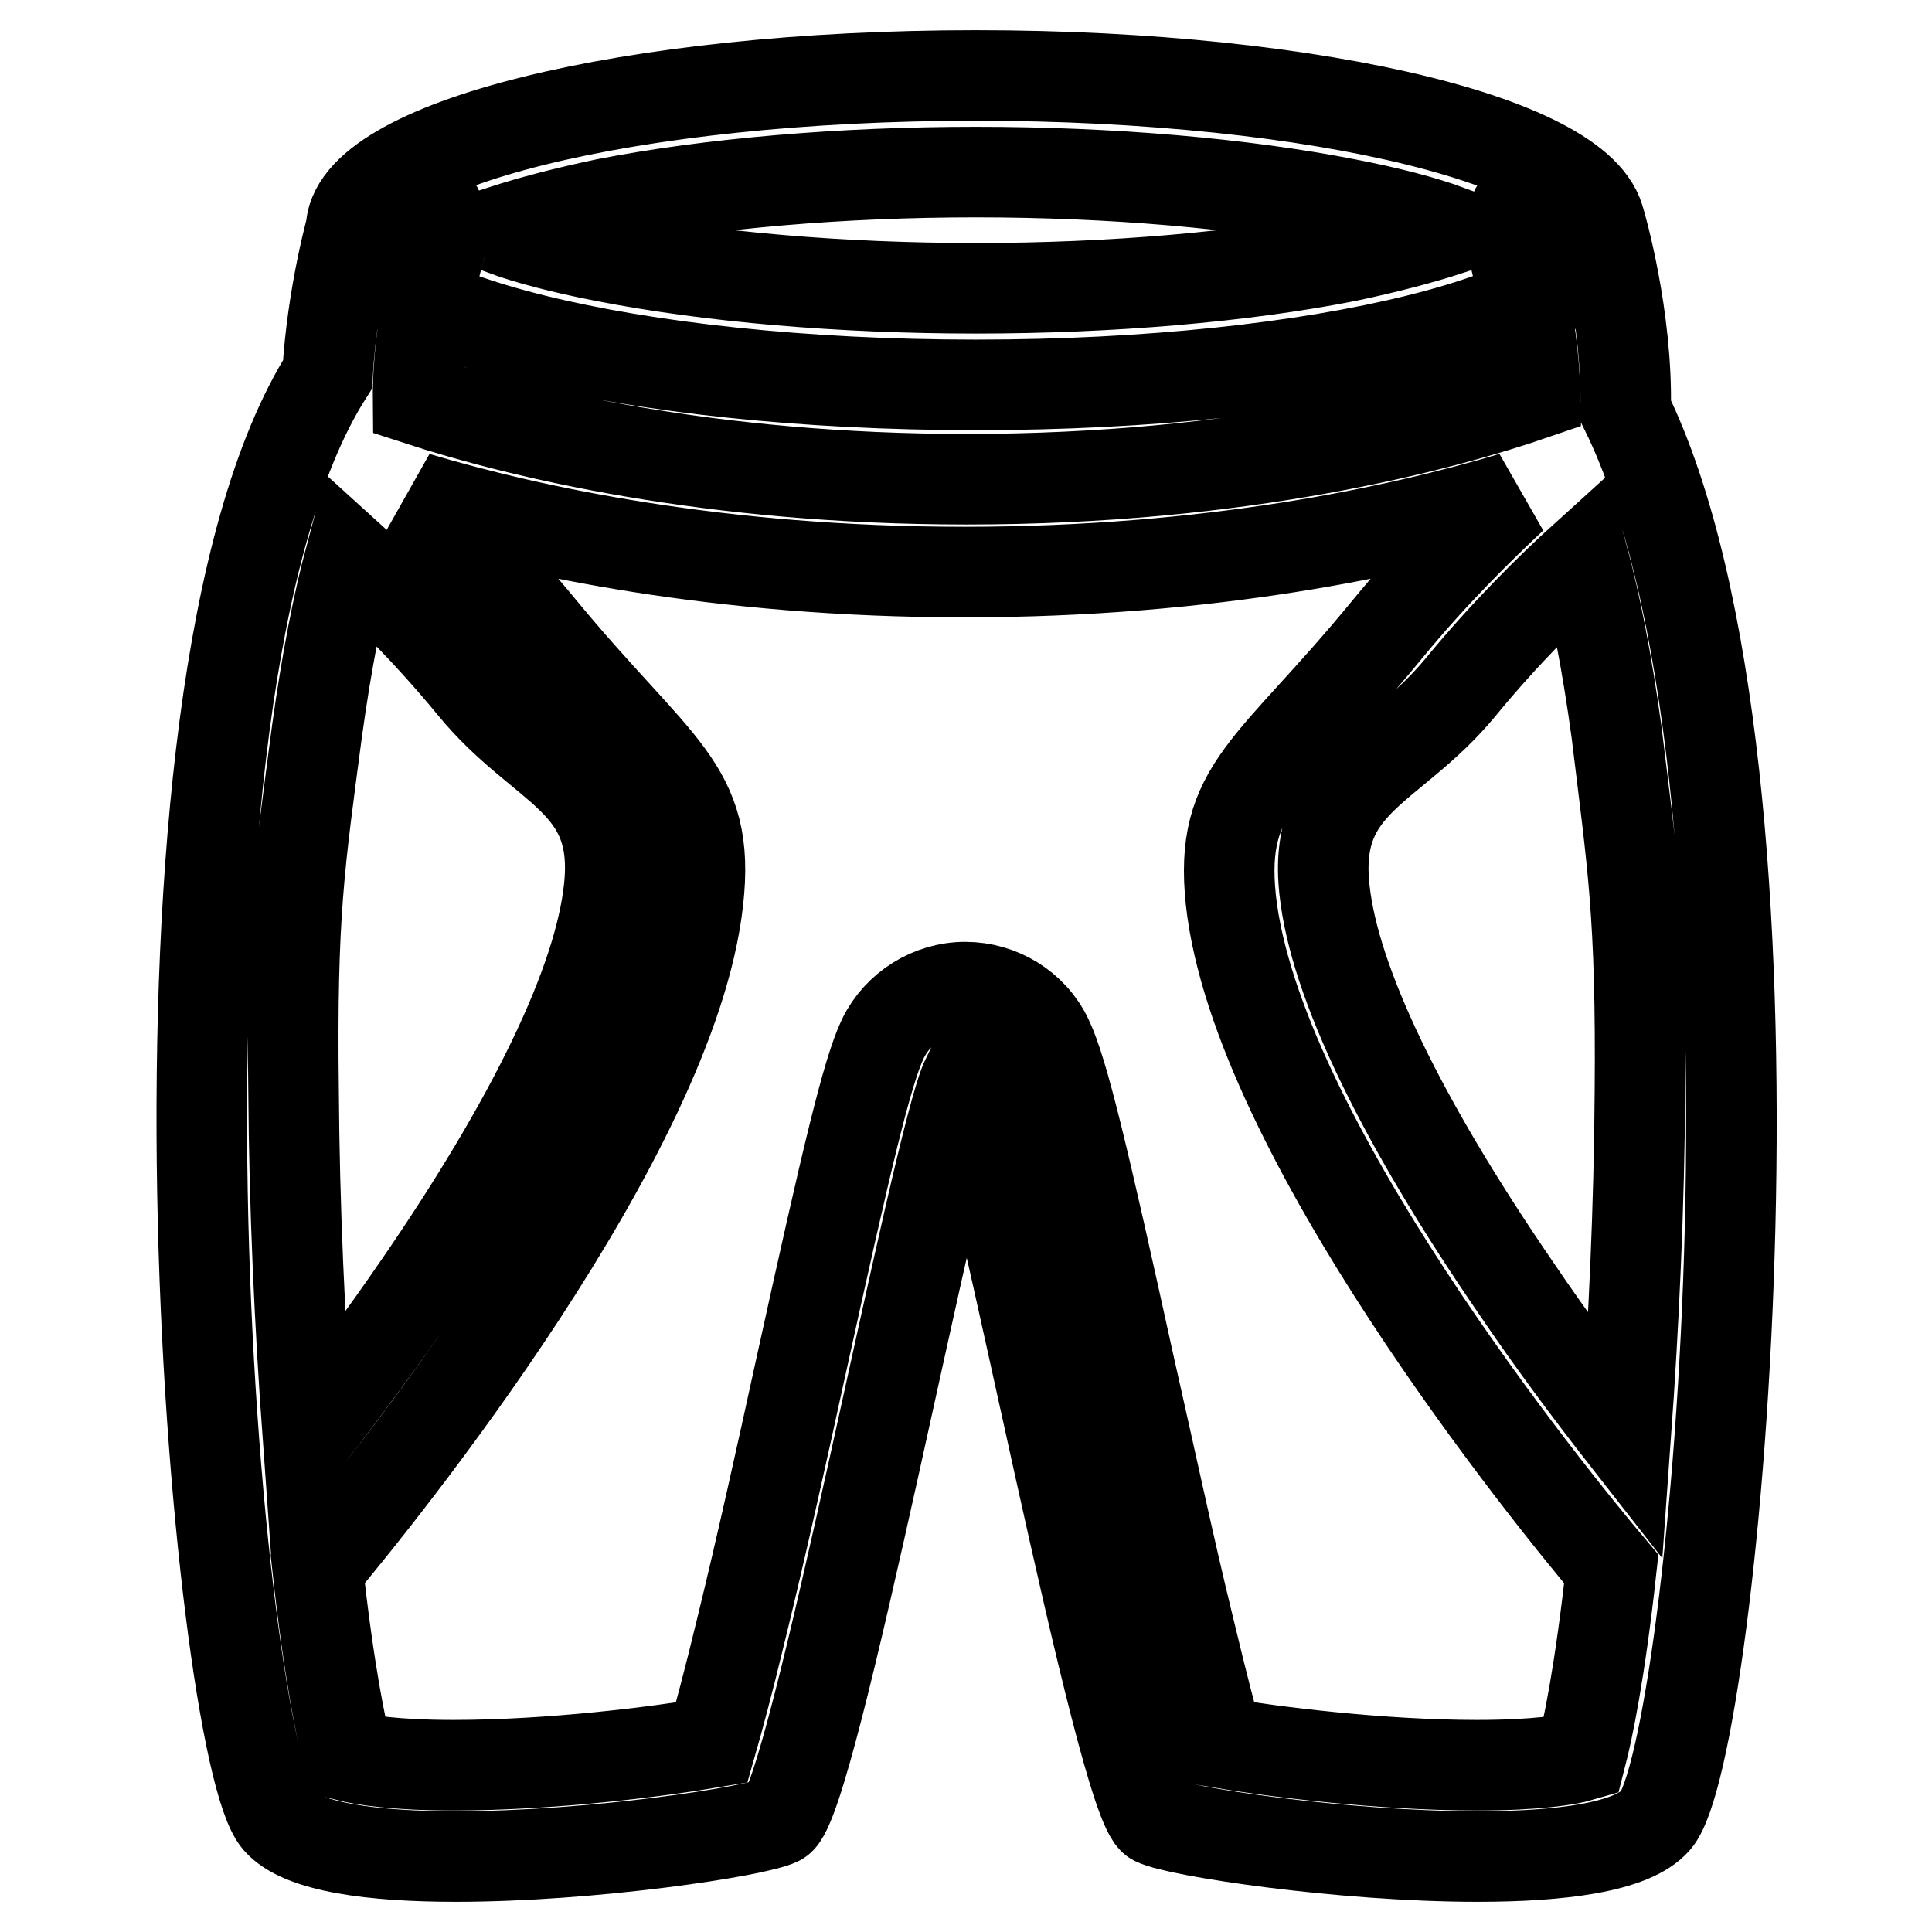 <?xml version="1.0" encoding="utf-8"?>
<!-- Svg Vector Icons : http://www.onlinewebfonts.com/icon -->
<!DOCTYPE svg PUBLIC "-//W3C//DTD SVG 1.1//EN" "http://www.w3.org/Graphics/SVG/1.1/DTD/svg11.dtd">
<svg version="1.1" xmlns="http://www.w3.org/2000/svg" xmlns:xlink="http://www.w3.org/1999/xlink" x="0px" y="0px" viewBox="0 0 256 256" enable-background="new 0 0 256 256" xml:space="preserve">
<g> <path stroke-width="12" fill-opacity="0" stroke="#000000"  d="M129.3,22.8c17.9,0,35.3,1.5,49.1,4.2c5.7,1.1,10.2,2.3,13.5,3.5c-3.4,1.1-7.8,2.3-13.5,3.5 c-13.8,2.7-31.2,4.2-49.1,4.2c-17.9,0-35.3-1.5-49.1-4.2c-5.7-1.1-10.2-2.3-13.5-3.5c3.4-1.1,7.8-2.3,13.5-3.5 C94,24.3,111.5,22.8,129.3,22.8 M129.3,10c-45.8,0-82.8,9.2-82.8,20.5c0,11.3,37.1,20.5,82.8,20.5c45.8,0,82.8-9.2,82.8-20.5 C212.2,19.2,175.1,10,129.3,10z M215.4,54.4c0.3-12.4-3.3-24.8-3.5-25.4c-1-3.2-4.3-5-7.5-4.1c-3.2,0.9-5,4.3-4.1,7.5 c0,0.1,2.9,10,3.1,19.8c-12.8,4.4-38.9,11.3-75.3,11.3c-34.1,0-59.2-6.1-72.7-10.5c-0.1-10.1,3-20.6,3.1-20.7 c0.9-3.2-0.9-6.6-4.1-7.5c-3.2-1-6.6,0.9-7.5,4.1c-0.2,0.5-2.9,10.1-3.5,20.7c-27.2,42.8-14.8,182.1-6.6,191.6 c3.1,3.6,12.7,4.8,23.6,4.8c18,0,39.8-3.3,42.8-4.8c4.5-2.3,20.9-90.1,24.9-98.4c4,8.3,20.4,96.1,24.9,98.4 c3,1.5,24.8,4.8,42.8,4.8c10.9,0,20.5-1.2,23.6-4.8C227.3,232.1,239.1,102.7,215.4,54.4z M217.3,144.7c-0.1,15.3-0.8,30.5-1.9,45.8 c-5-6.4-9.9-13-14.5-19.8c-15.3-22.3-24.1-40.6-25.4-52.8c-1.6-14.6,8.9-15.8,18-26.8c5.9-7.2,12.1-13.3,16.3-17.1 c1.6,6,3.1,13.5,4.4,23C216.3,114.4,217.5,121,217.3,144.7z M42,96.9c1.3-9.4,2.8-17,4.4-23c4.2,3.8,10.3,9.8,16.3,17.1 c9.1,11.1,19.6,12.2,18,26.8c-1.3,12.3-10.1,30.6-25.4,52.8c-4.6,6.7-9.5,13.3-14.5,19.8c-1.1-15.2-1.8-30.5-1.9-45.8 C38.6,121,39.7,114.4,42,96.9z M195.7,233.9c-12.8,0-27.1-1.8-34.2-3c-0.9-2.8-2.1-7.5-4-15.4c-2.5-10.2-5.1-22.4-7.8-34.3 c-6.2-28.2-8.8-39.2-10.9-43.6c-2-4.2-6.3-6.8-10.9-6.8c-4.6,0-8.9,2.7-10.9,6.8c-2.1,4.4-4.7,15.4-10.9,43.6 c-2.6,11.9-5.3,24.1-7.8,34.3c-1.9,7.9-3.2,12.6-4,15.4c-7.1,1.2-21.3,3-34.2,3c-7.8,0-12-0.7-14-1.2c-0.9-3.5-2.5-11.1-4-24.8 c8.2-9.8,47-57.6,50.4-88.6c1.7-15.1-5.3-17.2-20.8-36c-6-7.3-12.1-13.4-16.5-17.4c15.1,4.5,40,9.9,72.6,9.9 c32.6,0,57.5-5.4,72.6-9.9c-4.4,4.1-10.5,10.1-16.5,17.4c-15.4,18.8-22.4,20.9-20.8,36c3.4,31,42.2,78.9,50.4,88.6 c-1.5,13.7-3.1,21.3-4,24.8C207.8,233.2,203.6,233.9,195.7,233.9z"/></g>
</svg>